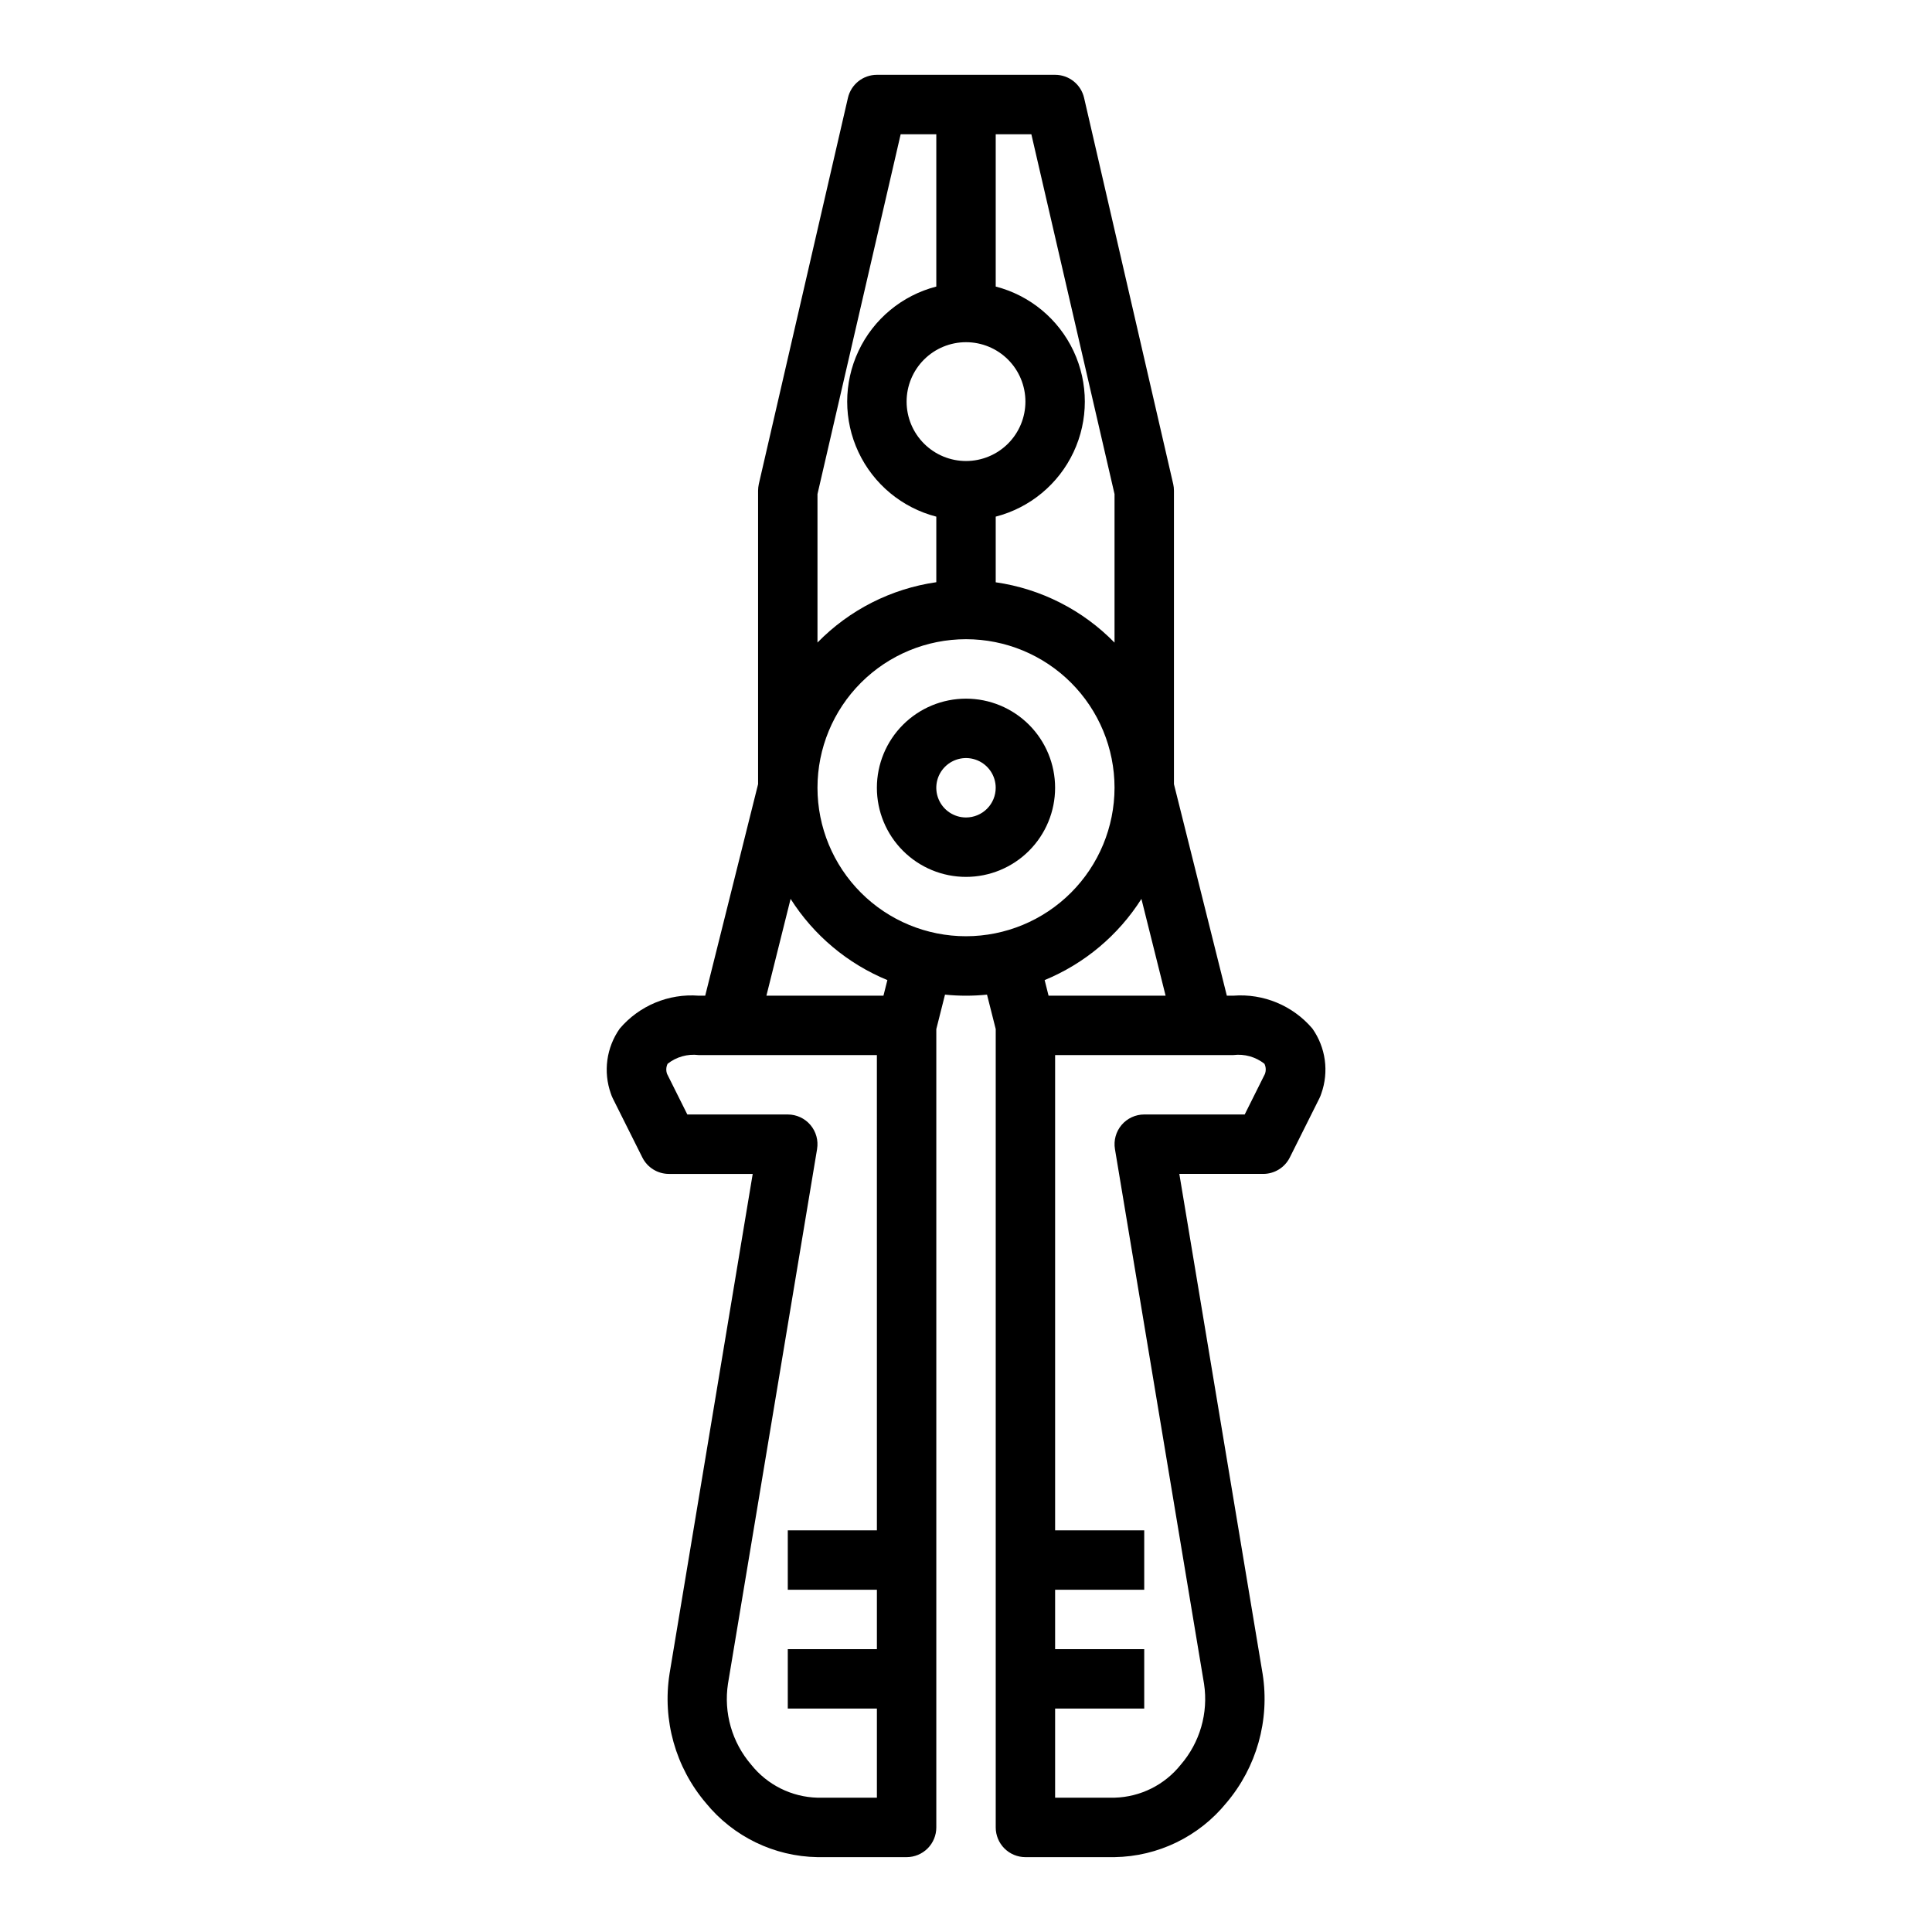 <?xml version="1.0" encoding="UTF-8"?>
<!-- Uploaded to: ICON Repo, www.iconrepo.com, Generator: ICON Repo Mixer Tools -->
<svg fill="#000000" width="800px" height="800px" version="1.1" viewBox="144 144 512 512" xmlns="http://www.w3.org/2000/svg">
 <g>
  <path d="m400 329.15c-6.266 0-12.273 2.488-16.699 6.918-4.43 4.43-6.918 10.438-6.918 16.699 0 6.266 2.488 12.27 6.918 16.699 4.426 4.43 10.434 6.918 16.699 6.918 6.262 0 12.27-2.488 16.699-6.918 4.426-4.43 6.914-10.434 6.914-16.699 0-6.262-2.488-12.27-6.914-16.699-4.43-4.43-10.438-6.918-16.699-6.918zm0 31.488c-3.184 0-6.055-1.918-7.273-4.859s-0.547-6.324 1.707-8.578c2.25-2.25 5.637-2.926 8.578-1.707 2.941 1.219 4.859 4.09 4.859 7.273 0 2.09-0.828 4.09-2.305 5.566-1.477 1.477-3.481 2.305-5.566 2.305z"/>
  <path d="m454.91 272.27-23.617-102.34c-0.824-3.57-4.008-6.102-7.676-6.102h-47.23c-3.668 0-6.852 2.531-7.676 6.102l-23.617 102.34c-0.125 0.582-0.191 1.176-0.195 1.773v77.77l-14.012 56.055h-1.734c-7.957-0.609-15.73 2.629-20.906 8.707-3.547 5.019-4.43 11.457-2.363 17.246 0.133 0.406 0.289 0.801 0.473 1.18l7.871 15.742 0.004 0.004c1.332 2.672 4.066 4.356 7.051 4.352h22.191l-22.043 132.47 0.004 0.004c-1.934 12.266 1.582 24.762 9.617 34.227 7.262 8.918 18.094 14.176 29.59 14.359h23.617c2.09 0 4.09-0.832 5.566-2.305 1.477-1.477 2.305-3.481 2.305-5.566v-211.57l2.305-9.133h0.004c3.699 0.379 7.43 0.379 11.129 0l2.309 9.133v211.57c0 2.086 0.828 4.09 2.305 5.566 1.477 1.473 3.481 2.305 5.566 2.305h23.617c11.512-0.176 22.355-5.434 29.621-14.359 8.027-9.445 11.543-21.918 9.629-34.164l-22.082-132.54h22.191c2.996 0.016 5.746-1.672 7.086-4.352l7.871-15.742v-0.004c0.184-0.379 0.344-0.773 0.473-1.18 2.066-5.789 1.184-12.227-2.363-17.246-5.184-6.086-12.969-9.324-20.938-8.707h-1.73l-14.016-56.059v-77.766c0-0.598-0.066-1.191-0.195-1.773zm-47.035-92.691h9.445l22.043 95.363v39.359c-8.449-8.652-19.52-14.27-31.488-15.988v-17.398c9.078-2.344 16.637-8.609 20.625-17.094 3.988-8.484 3.988-18.305 0-26.789-3.988-8.484-11.547-14.75-20.625-17.094zm7.871 70.848c0 4.176-1.66 8.18-4.609 11.133-2.953 2.953-6.957 4.613-11.133 4.613s-8.18-1.66-11.133-4.613c-2.953-2.953-4.613-6.957-4.613-11.133 0-4.176 1.66-8.18 4.613-11.133 2.953-2.953 6.957-4.609 11.133-4.609s8.18 1.656 11.133 4.609c2.949 2.953 4.609 6.957 4.609 11.133zm-55.105 24.512 22.043-95.359h9.445v40.359c-9.074 2.344-16.637 8.609-20.625 17.094s-3.988 18.305 0 26.789 11.551 14.75 20.625 17.094v17.375c-11.969 1.719-23.035 7.336-31.488 15.988zm15.746 274.62h-23.617v15.742h23.617v15.742l-23.617 0.004v15.742h23.617v23.617h-15.746c-6.856-0.18-13.285-3.379-17.562-8.746-5.086-5.906-7.336-13.742-6.16-21.449l23.617-141.7h-0.004c0.379-2.285-0.262-4.617-1.758-6.383-1.496-1.762-3.691-2.781-6.004-2.781h-26.621l-5.359-10.738h-0.004c-0.328-0.879-0.277-1.855 0.137-2.699 2.324-1.836 5.289-2.668 8.23-2.309h47.23zm1.738-141.7h-31.016l6.406-25.641h0.004c6.125 9.648 15.082 17.16 25.645 21.516zm21.879-15.746c-10.441 0-20.453-4.144-27.832-11.527-7.383-7.383-11.531-17.391-11.531-27.832 0-10.438 4.148-20.449 11.531-27.832 7.379-7.379 17.391-11.527 27.832-11.527 10.438 0 20.449 4.148 27.832 11.527 7.379 7.383 11.527 17.395 11.527 27.832-0.012 10.438-4.164 20.441-11.543 27.82-7.379 7.379-17.383 11.527-27.816 11.539zm20.836 11.617v0.004c10.562-4.356 19.523-11.867 25.648-21.516l6.406 25.641h-31.016zm50.012 19.871c2.941-0.359 5.906 0.473 8.234 2.309 0.41 0.844 0.461 1.82 0.133 2.699l-5.359 10.738h-26.625c-2.312 0-4.508 1.02-6.004 2.781-1.492 1.766-2.137 4.098-1.758 6.383l23.617 141.76c1.16 7.688-1.094 15.5-6.172 21.387-4.273 5.363-10.699 8.566-17.555 8.746h-15.746v-23.613h23.617v-15.746h-23.617v-15.742h23.617v-15.746h-23.617v-125.95z"/>
 </g>
</svg>